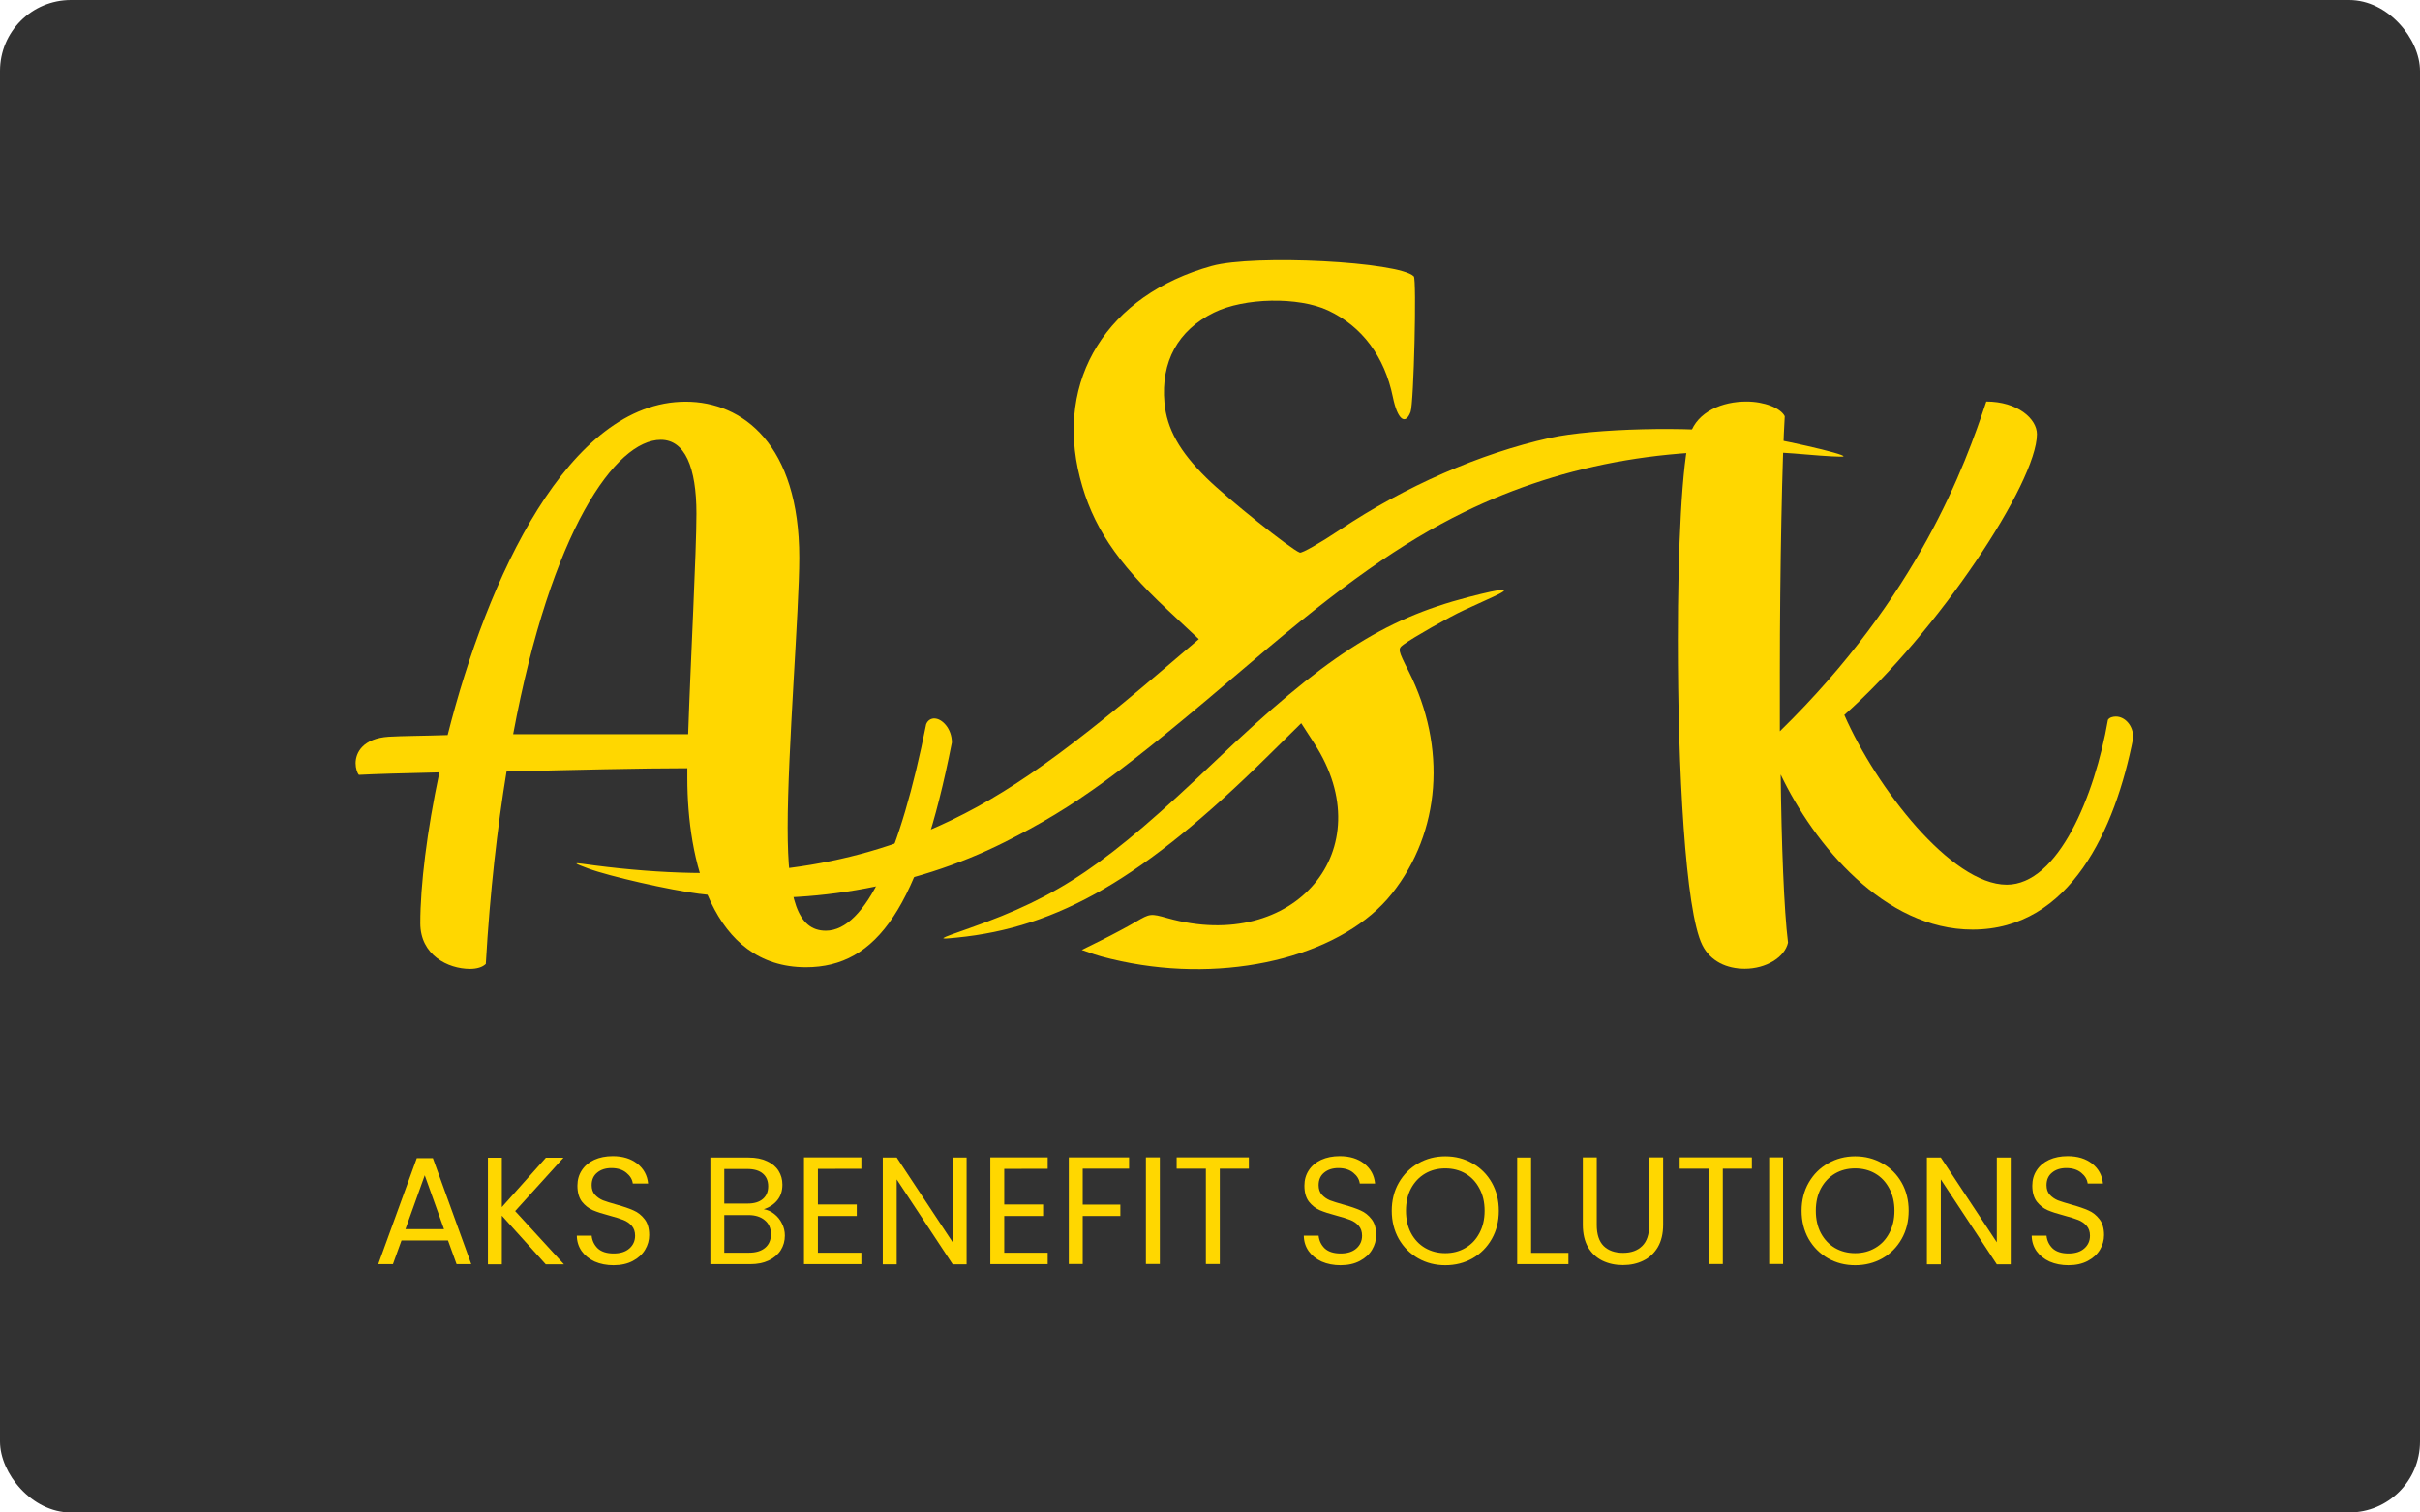 <svg version="1.1"
viewBox="0 0 512 320"
width="512" height="320"
xmlns="http://www.w3.org/2000/svg">
<rect width="512" height="320" rx="15" ry="15" fill="#323232"/>
<g transform="translate(0,-90)" fill="#ffd700">
<g transform="matrix(.971 0 0 .971 10.5 -43.82)" style="shape-inside:url(#rect42233);white-space:pre" aria-label="AKS BENEFIT SOLUTIONS">
<path d="m86.8 408.1h-10.13l-1.867 5.167h-3.2l8.4-23.1h3.5l8.367 23.1h-3.2zm-0.867-2.467-4.2-11.73-4.2 11.73z"/>
<path d="m108.1 413.3-9.567-10.6v10.6h-3.033v-23.23h3.033v10.77l9.6-10.77h3.833l-10.53 11.63 10.63 11.6z"/>
<path d="m122.9 413.5q-2.3 0-4.133-0.8-1.8-0.833-2.833-2.267-1.033-1.467-1.067-3.367h3.233q0.167 1.633 1.333 2.767 1.2 1.1 3.467 1.1 2.167 0 3.4-1.067 1.267-1.1 1.267-2.8 0-1.333-0.733-2.167t-1.833-1.267q-1.1-0.433-2.967-0.933-2.3-0.6-3.7-1.2-1.367-0.6-2.367-1.867-0.967-1.3-0.967-3.467 0-1.9 0.967-3.367t2.7-2.267q1.767-0.8 4.033-0.8 3.267 0 5.333 1.633 2.1 1.633 2.367 4.333h-3.333q-0.167-1.333-1.4-2.333-1.233-1.033-3.267-1.033-1.9 0-3.1 1-1.2 0.967-1.2 2.733 0 1.267 0.7 2.067 0.733 0.8 1.767 1.233 1.067 0.4 2.967 0.933 2.3 0.633 3.7 1.267 1.4 0.6 2.4 1.9 1 1.267 1 3.467 0 1.7-0.9 3.2t-2.667 2.433q-1.767 0.933-4.167 0.933z"/>
<path d="m155.6 401.3q1.267 0.2 2.3 1.033 1.067 0.833 1.667 2.067 0.633 1.233 0.633 2.633 0 1.767-0.9 3.2-0.9 1.4-2.633 2.233-1.7 0.8-4.033 0.8h-8.667v-23.23h8.333q2.367 0 4.033 0.8 1.667 0.767 2.5 2.1 0.833 1.333 0.833 3 0 2.067-1.133 3.433-1.1 1.333-2.933 1.933zm-8.6-1.233h5.1q2.133 0 3.3-1t1.167-2.767-1.167-2.767-3.367-1h-5.033zm5.367 10.7q2.267 0 3.533-1.067 1.267-1.067 1.267-2.967 0-1.933-1.333-3.033-1.333-1.133-3.567-1.133h-5.267v8.2z"/>
<path d="m167.4 392.5v7.767h8.467v2.5h-8.467v8h9.467v2.5h-12.5v-23.27h12.5v2.5z"/>
<path d="m199.8 413.3h-3.033l-12.2-18.5v18.5h-3.033v-23.27h3.033l12.2 18.47v-18.47h3.033z"/>
<path d="m208 392.5v7.767h8.467v2.5h-8.467v8h9.467v2.5h-12.5v-23.27h12.5v2.5z"/>
<path d="m235.2 390v2.467h-10.1v7.833h8.2v2.467h-8.2v10.47h-3.033v-23.23z"/>
<path d="m241.9 390v23.23h-3.033v-23.23z"/>
<path d="m261.3 390v2.467h-6.333v20.77h-3.033v-20.77h-6.367v-2.467z"/>
<path d="m281.3 413.5q-2.3 0-4.133-0.8-1.8-0.833-2.833-2.267-1.033-1.467-1.067-3.367h3.233q0.167 1.633 1.333 2.767 1.2 1.1 3.467 1.1 2.167 0 3.4-1.067 1.267-1.1 1.267-2.8 0-1.333-0.733-2.167t-1.833-1.267q-1.1-0.433-2.967-0.933-2.3-0.6-3.7-1.2-1.367-0.6-2.367-1.867-0.967-1.3-0.967-3.467 0-1.9 0.967-3.367t2.7-2.267q1.767-0.8 4.033-0.8 3.267 0 5.333 1.633 2.1 1.633 2.367 4.333h-3.333q-0.167-1.333-1.4-2.333-1.233-1.033-3.267-1.033-1.9 0-3.1 1-1.2 0.967-1.2 2.733 0 1.267 0.7 2.067 0.733 0.8 1.767 1.233 1.067 0.4 2.967 0.933 2.3 0.633 3.7 1.267 1.4 0.6 2.4 1.9 1 1.267 1 3.467 0 1.7-0.9 3.2t-2.667 2.433q-1.767 0.933-4.167 0.933z"/>
<path d="m304.1 413.5q-3.233 0-5.9-1.5-2.667-1.533-4.233-4.233-1.533-2.733-1.533-6.133t1.533-6.1q1.567-2.733 4.233-4.233 2.667-1.533 5.9-1.533 3.267 0 5.933 1.533 2.667 1.5 4.2 4.2t1.533 6.133-1.533 6.133-4.2 4.233q-2.667 1.5-5.933 1.5zm0-2.633q2.433 0 4.367-1.133 1.967-1.133 3.067-3.233 1.133-2.1 1.133-4.867 0-2.8-1.133-4.867-1.1-2.1-3.033-3.233t-4.4-1.133-4.4 1.133-3.067 3.233q-1.1 2.067-1.1 4.867 0 2.767 1.1 4.867 1.133 2.1 3.067 3.233 1.967 1.133 4.4 1.133z"/>
<path d="m322.8 410.8h8.133v2.467h-11.17v-23.23h3.033z"/>
<path d="m337.1 390v14.7q0 3.1 1.5 4.6 1.533 1.5 4.233 1.5 2.667 0 4.167-1.5 1.533-1.5 1.533-4.6v-14.7h3.033v14.67q0 2.9-1.167 4.9-1.167 1.967-3.167 2.933-1.967 0.967-4.433 0.967-2.467 0-4.467-0.967-1.967-0.967-3.133-2.933-1.133-2-1.133-4.9v-14.67z"/>
<path d="m370.9 390v2.467h-6.333v20.77h-3.033v-20.77h-6.367v-2.467z"/>
<path d="m377.7 390v23.23h-3.033v-23.23z"/>
<path d="m393.4 413.5q-3.233 0-5.9-1.5-2.667-1.533-4.233-4.233-1.533-2.733-1.533-6.133t1.533-6.1q1.567-2.733 4.233-4.233 2.667-1.533 5.9-1.533 3.267 0 5.933 1.533 2.667 1.5 4.2 4.2t1.533 6.133-1.533 6.133-4.2 4.233q-2.667 1.5-5.933 1.5zm0-2.633q2.433 0 4.367-1.133 1.967-1.133 3.067-3.233 1.133-2.1 1.133-4.867 0-2.8-1.133-4.867-1.1-2.1-3.033-3.233t-4.4-1.133-4.4 1.133-3.067 3.233q-1.1 2.067-1.1 4.867 0 2.767 1.1 4.867 1.133 2.1 3.067 3.233 1.967 1.133 4.4 1.133z"/>
<path d="m427.3 413.3h-3.033l-12.2-18.5v18.5h-3.033v-23.27h3.033l12.2 18.47v-18.47h3.033z"/>
<path d="m439.9 413.5q-2.3 0-4.133-0.8-1.8-0.833-2.833-2.267-1.033-1.467-1.067-3.367h3.233q0.167 1.633 1.333 2.767 1.2 1.1 3.467 1.1 2.167 0 3.4-1.067 1.267-1.1 1.267-2.8 0-1.333-0.733-2.167t-1.833-1.267q-1.1-0.433-2.967-0.933-2.3-0.6-3.7-1.2-1.367-0.6-2.367-1.867-0.967-1.3-0.967-3.467 0-1.9 0.967-3.367t2.7-2.267q1.767-0.8 4.033-0.8 3.267 0 5.333 1.633 2.1 1.633 2.367 4.333h-3.333q-0.167-1.333-1.4-2.333-1.233-1.033-3.267-1.033-1.9 0-3.1 1-1.2 0.967-1.2 2.733 0 1.267 0.7 2.067 0.733 0.8 1.767 1.233 1.067 0.4 2.967 0.933 2.3 0.633 3.7 1.267 1.4 0.6 2.4 1.9 1 1.267 1 3.467 0 1.7-0.9 3.2t-2.667 2.433q-1.767 0.933-4.167 0.933z"/>
</g>
<path d="m447.7 241.6c-0.691 0-1.381 0.173-1.727 0.691-2.763 16.06-10.53 34.88-21.41 34.88-11.74 0-27.63-20.55-34.36-35.91 19.86-17.61 40.75-49.21 40.75-59.4 0-3.281-4.144-6.906-10.71-6.906-4.489 13.47-14.33 41.09-43.68 69.76v-12.26c0-22.27 0.518-46.27 1.036-54.39-0.863-1.727-4.317-3.108-8.115-3.108-5.007 0-10.36 2.072-11.91 6.906-1.727 5.871-2.59 24.17-2.59 43.51 0 27.11 1.554 57.32 5.18 64.58 1.727 3.453 5.18 5.007 8.978 5.007 4.489 0 8.46-2.417 9.151-5.525-0.863-6.906-1.381-21.06-1.554-35.57 7.079 14.85 21.93 32.81 40.58 32.81 20.72 0 30.22-21.24 34.01-40.58 0-2.763-1.899-4.489-3.626-4.489z" stroke-width="2.59" style="white-space:pre"/>
<path d="m239.4 293.8c-2.803-0.511-6.318-1.355-7.812-1.875l-2.716-0.946 4.178-2.073c2.298-1.14 5.561-2.883 7.25-3.873 3.017-1.768 3.137-1.782 6.691-0.784 26.93 7.564 45.56-14.57 31.09-36.94l-2.78-4.301-7.251 7.142c-25.93 25.55-44.1 36.12-65.68 38.22-4.077 0.398-4.077 0.398 2.718-1.994 19.22-6.766 29-13.41 51.98-35.31 23.05-21.97 35.48-30.03 53.56-34.73 7.877-2.047 9.657-2.057 5.207-0.032-1.868 0.851-4.62 2.108-6.115 2.794-3.077 1.413-10.91 5.872-12.81 7.29-1.201 0.898-1.152 1.144 1.129 5.656 8.116 16.06 6.772 33.97-3.527 46.99-10.06 12.73-32.83 18.83-55.12 14.76zm-91.36-14.68c-6.401-0.82-19.12-3.714-23.57-5.362-2.967-1.099-3.196-1.283-1.252-1.011 28.89 4.05 52.15 1.868 72.74-6.823 14.72-6.212 27.34-14.84 50.05-34.2l7.626-6.5-6.724-6.302c-10.76-10.08-15.85-17.78-18.43-27.87-5.317-20.79 5.808-38.64 27.9-44.78 8.974-2.491 39.63-0.911 42.74 2.204 0.629 0.629 2e-3 26.86-0.685 28.67-1.127 2.963-2.787 1.573-3.748-3.136-1.75-8.581-6.52-14.96-13.7-18.33-6.256-2.932-17.72-2.72-24.15 0.448-7.614 3.748-11.26 10.39-10.47 19.09 0.498 5.492 3.201 10.32 8.934 15.95 4.44 4.365 17.74 15 19.7 15.75 0.438 0.168 4.263-2.01 8.5-4.841 13.77-9.198 29.68-16.16 44.38-19.42 9.181-2.036 29.97-2.538 40.61-0.982 7.706 1.127 22.04 4.386 21.53 4.895-0.144 0.144-3.747-0.047-8.007-0.424-26.85-2.376-50.74 1.662-72.29 12.22-13.09 6.413-25.94 15.47-44.84 31.61-27.74 23.69-37.28 30.65-52.4 38.23-19.31 9.69-42.84 13.67-64.44 10.9z"/>
<path d="m197.7 242c-0.702 0-1.404 0.351-1.754 1.228-5.439 27.37-12.81 43.68-21.23 43.68-5.965 0-8.07-6.667-8.07-21.75 0-16.49 2.456-45.96 2.456-57.19 0-23.86-11.93-32.98-24.04-32.98-24.74 0-41.93 37.19-50.35 70.53-5.088 0.175-9.649 0.175-12.46 0.351-5.439 0.351-7.018 3.333-7.018 5.614 0 1.053 0.351 2.105 0.702 2.456 3.158-0.175 9.298-0.351 17.02-0.526-2.632 12.46-4.035 23.86-4.035 31.93 0 6.667 5.789 9.649 10.53 9.649 1.404 0 2.632-0.351 3.333-1.053 0.877-15.26 2.456-28.95 4.386-40.7 13.86-0.351 28.77-0.702 38.25-0.702v2.105c0 17.02 5.088 40 25.09 40 15.09 0 24.04-12.81 30.88-47.54 0-2.982-2.105-5.088-3.684-5.088zm-60.53 3.333h-28.6c8.07-43.33 21.75-62.28 31.23-62.28 5.088 0 7.544 5.789 7.544 15.61 0 8.07-1.228 31.05-1.754 46.67z" stroke-width="2.632" style="white-space:pre"/>
</g>
</svg>

